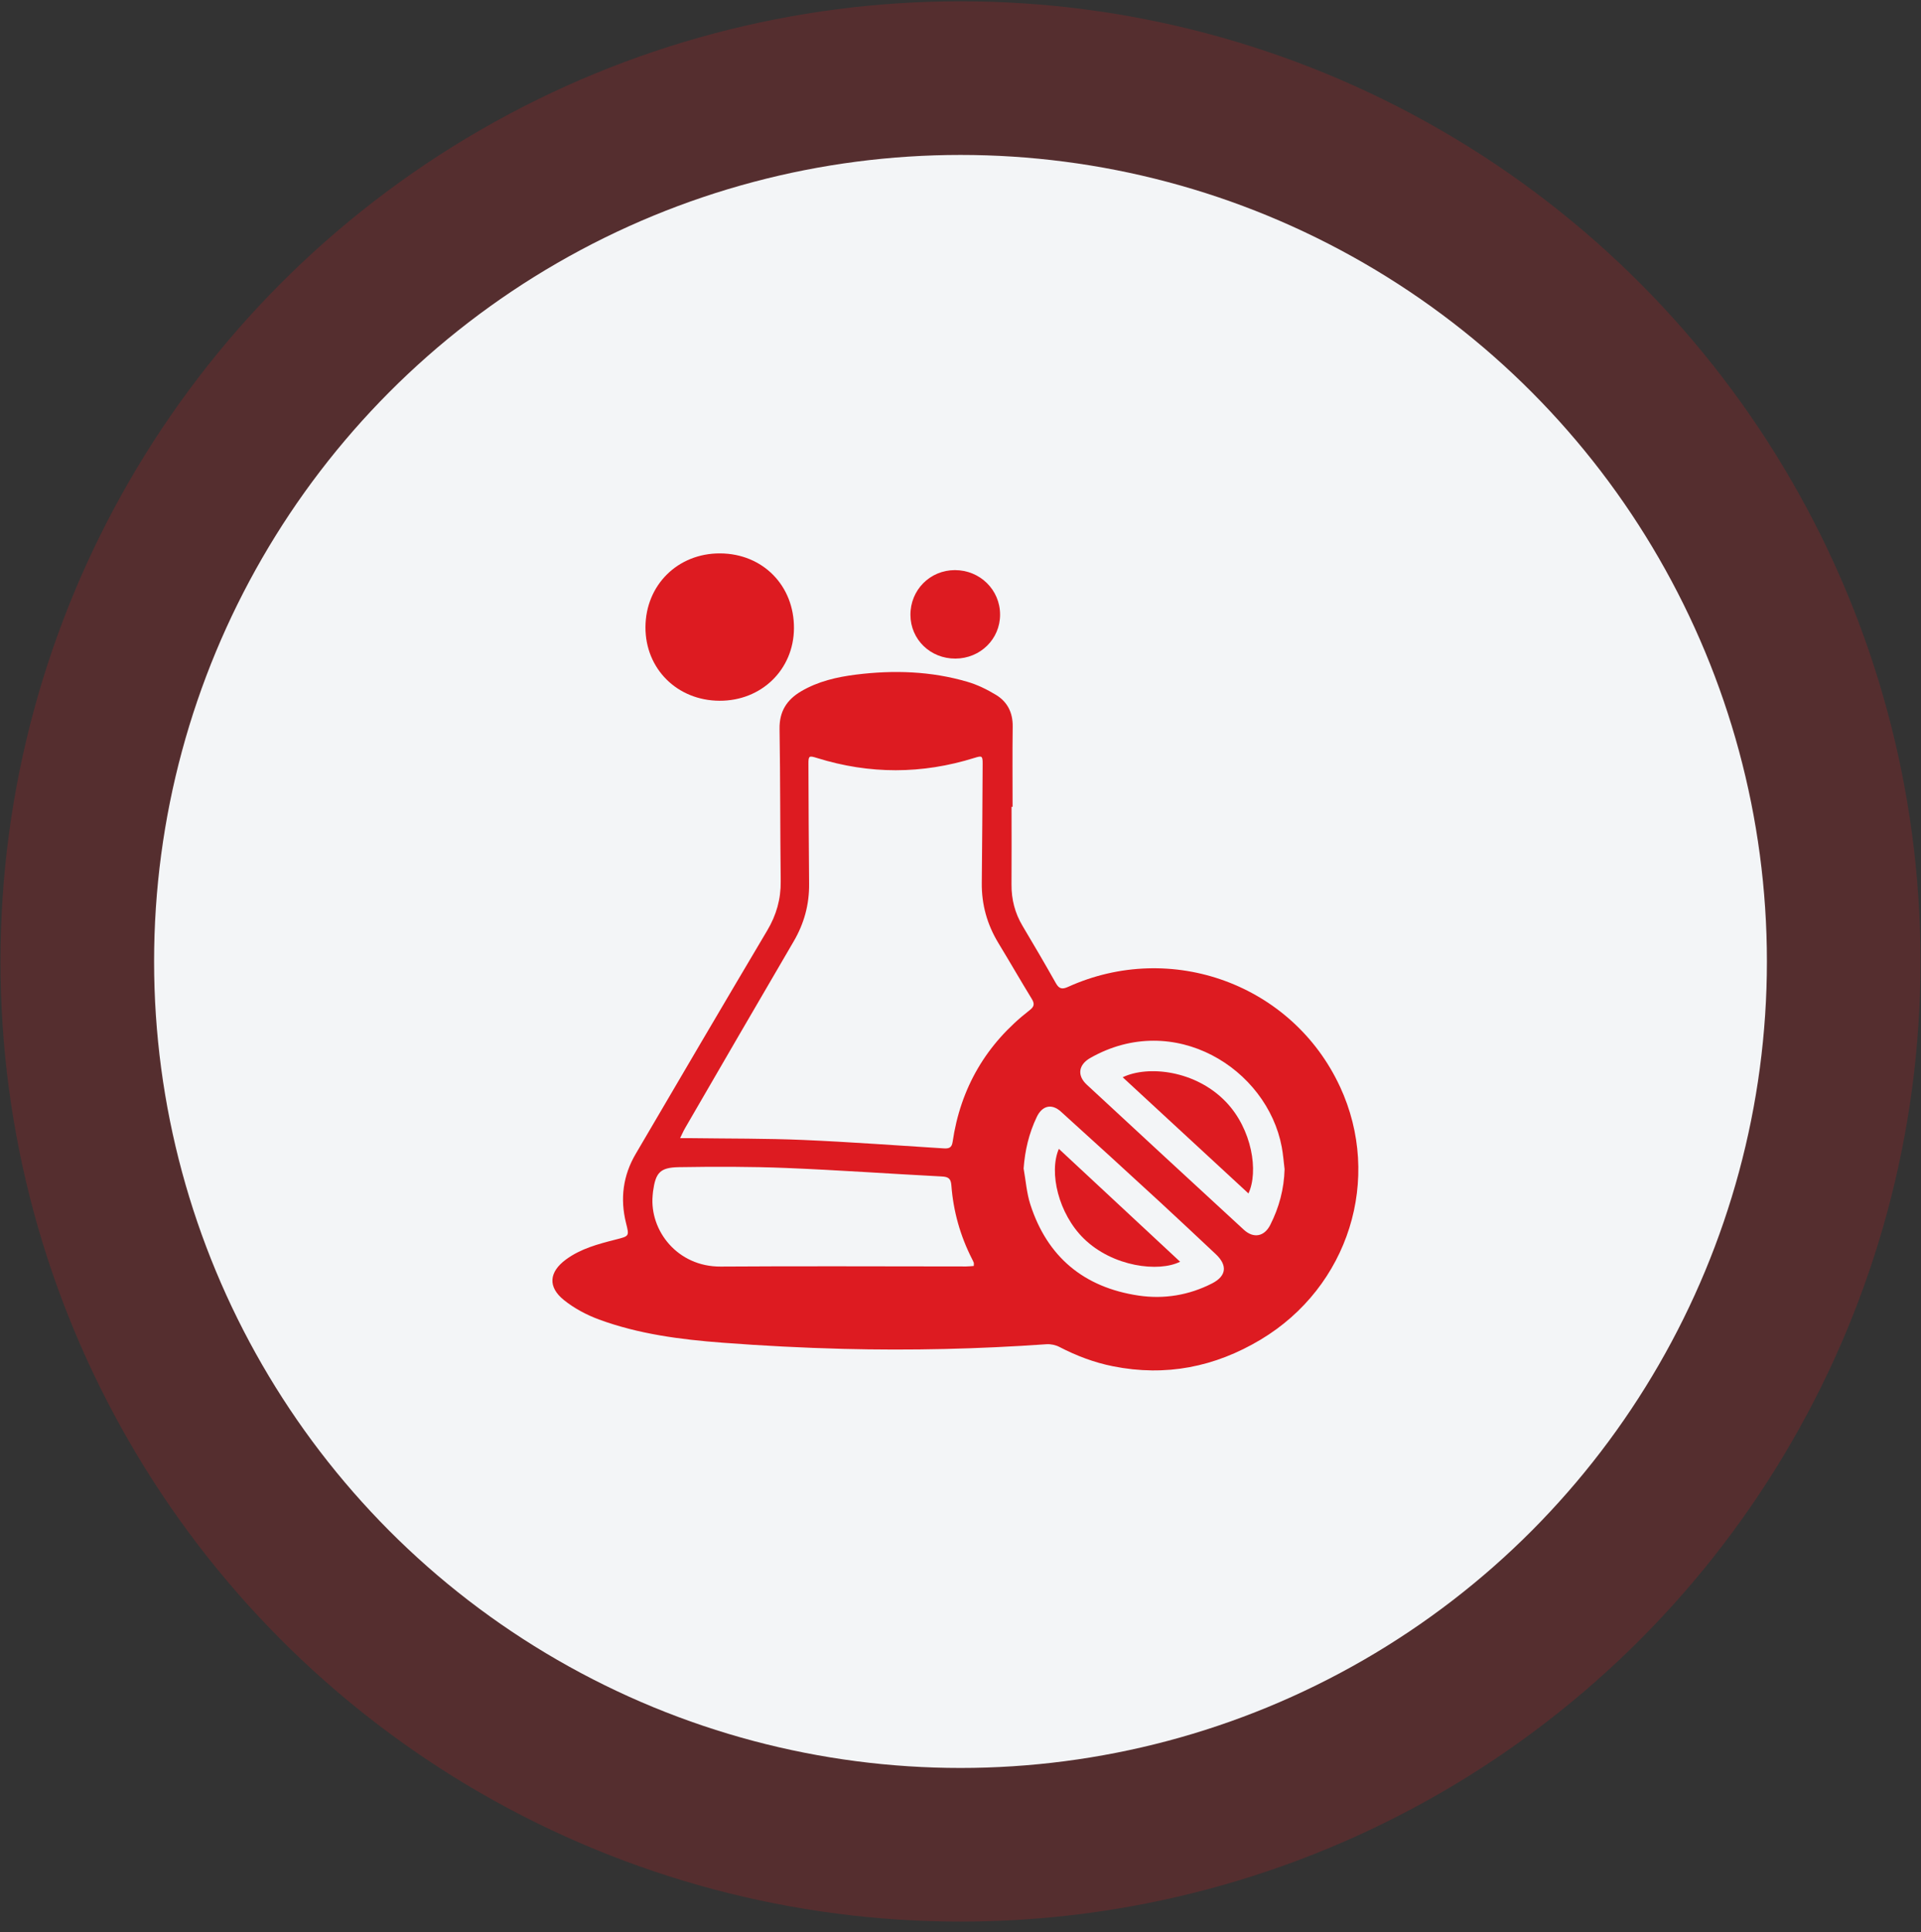 <svg width="174" height="175" viewBox="0 0 174 175" fill="none" xmlns="http://www.w3.org/2000/svg">
<rect x="0" y="0" width="174" height="175" fill="#333333" stroke="none"/>
<circle opacity="0.2" cx="87" cy="87.075" r="86.957" fill="#DD1B21"/>
<circle cx="87" cy="87.075" r="73.043" fill="#F3F5F7"/>
<g clip-path="url(#clip0_964_670)">
<path d="M121.373 98.417C117.081 89.167 106.104 85.134 96.734 89.382C96.209 89.621 95.926 89.557 95.641 89.049C94.659 87.307 93.65 85.581 92.625 83.864C91.927 82.697 91.61 81.452 91.62 80.103C91.637 77.759 91.625 75.416 91.625 73.073C91.655 73.073 91.685 73.073 91.717 73.073C91.717 70.648 91.695 68.221 91.727 65.796C91.745 64.551 91.257 63.566 90.215 62.933C89.408 62.444 88.531 62.013 87.626 61.749C84.322 60.779 80.94 60.673 77.538 61.097C75.799 61.315 74.094 61.707 72.559 62.612C71.257 63.379 70.588 64.442 70.61 66.004C70.683 70.606 70.662 75.211 70.715 79.814C70.735 81.425 70.325 82.87 69.498 84.264C65.501 91 61.535 97.753 57.576 104.512C56.428 106.468 56.158 108.567 56.703 110.762C57.006 111.973 57.011 111.946 55.746 112.269C54.174 112.669 52.599 113.086 51.265 114.067C49.73 115.197 49.595 116.546 51.077 117.74C52.007 118.49 53.129 119.087 54.259 119.504C57.858 120.828 61.65 121.317 65.451 121.605C69.083 121.881 72.725 122.069 76.366 122.163C82.51 122.321 88.651 122.173 94.784 121.743C95.172 121.716 95.619 121.81 95.961 121.99C97.501 122.789 99.111 123.401 100.813 123.739C105.589 124.693 110.033 123.81 114.18 121.331C122.165 116.554 125.242 106.749 121.373 98.412V98.417ZM62.032 102.206C65.311 96.557 68.581 90.906 71.882 85.27C72.837 83.642 73.307 81.92 73.287 80.043C73.249 76.427 73.242 72.811 73.227 69.195C73.224 68.441 73.279 68.423 74.019 68.653C78.768 70.132 83.517 70.123 88.263 68.64C88.951 68.426 89.008 68.45 89.006 69.178C88.983 72.774 88.971 76.368 88.928 79.964C88.906 81.93 89.415 83.733 90.435 85.415C91.453 87.088 92.427 88.785 93.45 90.455C93.712 90.886 93.704 91.145 93.277 91.478C89.331 94.537 86.999 98.533 86.284 103.434C86.204 103.981 85.904 104.033 85.461 104.004C81.225 103.74 76.989 103.422 72.747 103.241C69.38 103.098 66.006 103.126 62.637 103.079C62.334 103.074 62.035 103.079 61.602 103.079C61.787 102.701 61.895 102.445 62.035 102.206H62.032ZM59.115 108.276C59.125 108.152 59.133 108.029 59.15 107.908C59.383 106.211 59.773 105.735 61.492 105.706C64.736 105.654 67.986 105.649 71.225 105.78C75.924 105.97 80.618 106.307 85.314 106.549C85.926 106.581 86.129 106.759 86.174 107.361C86.351 109.699 86.976 111.924 88.046 114.023C88.101 114.131 88.158 114.242 88.201 114.358C88.221 114.413 88.203 114.479 88.203 114.654C87.948 114.672 87.728 114.699 87.508 114.699C80.098 114.699 72.687 114.657 65.279 114.709C61.36 114.736 58.833 111.448 59.115 108.278V108.276ZM73.682 117.311L65.371 117.318C68.141 117.313 70.912 117.311 73.682 117.311ZM109.798 116.228C107.711 117.301 105.442 117.678 103.132 117.336C98.163 116.596 94.852 113.823 93.325 109.082C92.99 108.039 92.912 106.914 92.717 105.826C92.837 104.179 93.205 102.632 93.907 101.162C94.397 100.134 95.254 99.914 96.101 100.681C99.096 103.385 102.07 106.108 105.039 108.838C106.744 110.407 108.428 111.998 110.118 113.581C111.185 114.583 111.11 115.552 109.798 116.228ZM115.057 110.937C114.517 112 113.545 112.185 112.66 111.371C107.911 107.001 103.17 102.62 98.436 98.232C97.534 97.396 97.691 96.421 98.758 95.815C106.349 91.498 114.767 96.774 116.099 103.88C116.224 104.544 116.272 105.222 116.354 105.893C116.307 107.681 115.859 109.359 115.054 110.942L115.057 110.937Z" fill="#DD1B21"/>
<path d="M65.166 63.465C68.965 63.485 71.885 60.651 71.915 56.919C71.947 53.037 69.093 50.138 65.224 50.119C61.395 50.101 58.483 52.977 58.465 56.798C58.448 60.57 61.337 63.446 65.166 63.465Z" fill="#DD1B21"/>
<path d="M86.544 59.647C88.803 59.635 90.59 57.871 90.585 55.659C90.583 53.419 88.766 51.633 86.496 51.633C84.234 51.633 82.45 53.436 82.465 55.7C82.48 57.923 84.274 59.659 86.544 59.647Z" fill="#DD1B21"/>
<path d="M101.693 97.566C105.524 101.105 109.293 104.586 113.082 108.086C114.01 106.108 113.415 102.27 111.043 99.796C108.299 96.934 103.99 96.461 101.693 97.563V97.566Z" fill="#DD1B21"/>
<path d="M98.161 112.166C100.79 114.743 104.967 115.239 106.891 114.27C103.23 110.863 99.596 107.479 95.909 104.048C94.987 106.182 95.879 109.928 98.161 112.166Z" fill="#DD1B21"/>
</g>
<defs>
<clipPath id="clip0_964_670">
<rect width="73" height="74" fill="white" transform="translate(50.035 50.119)"/>
</clipPath>
</defs>
</svg>
